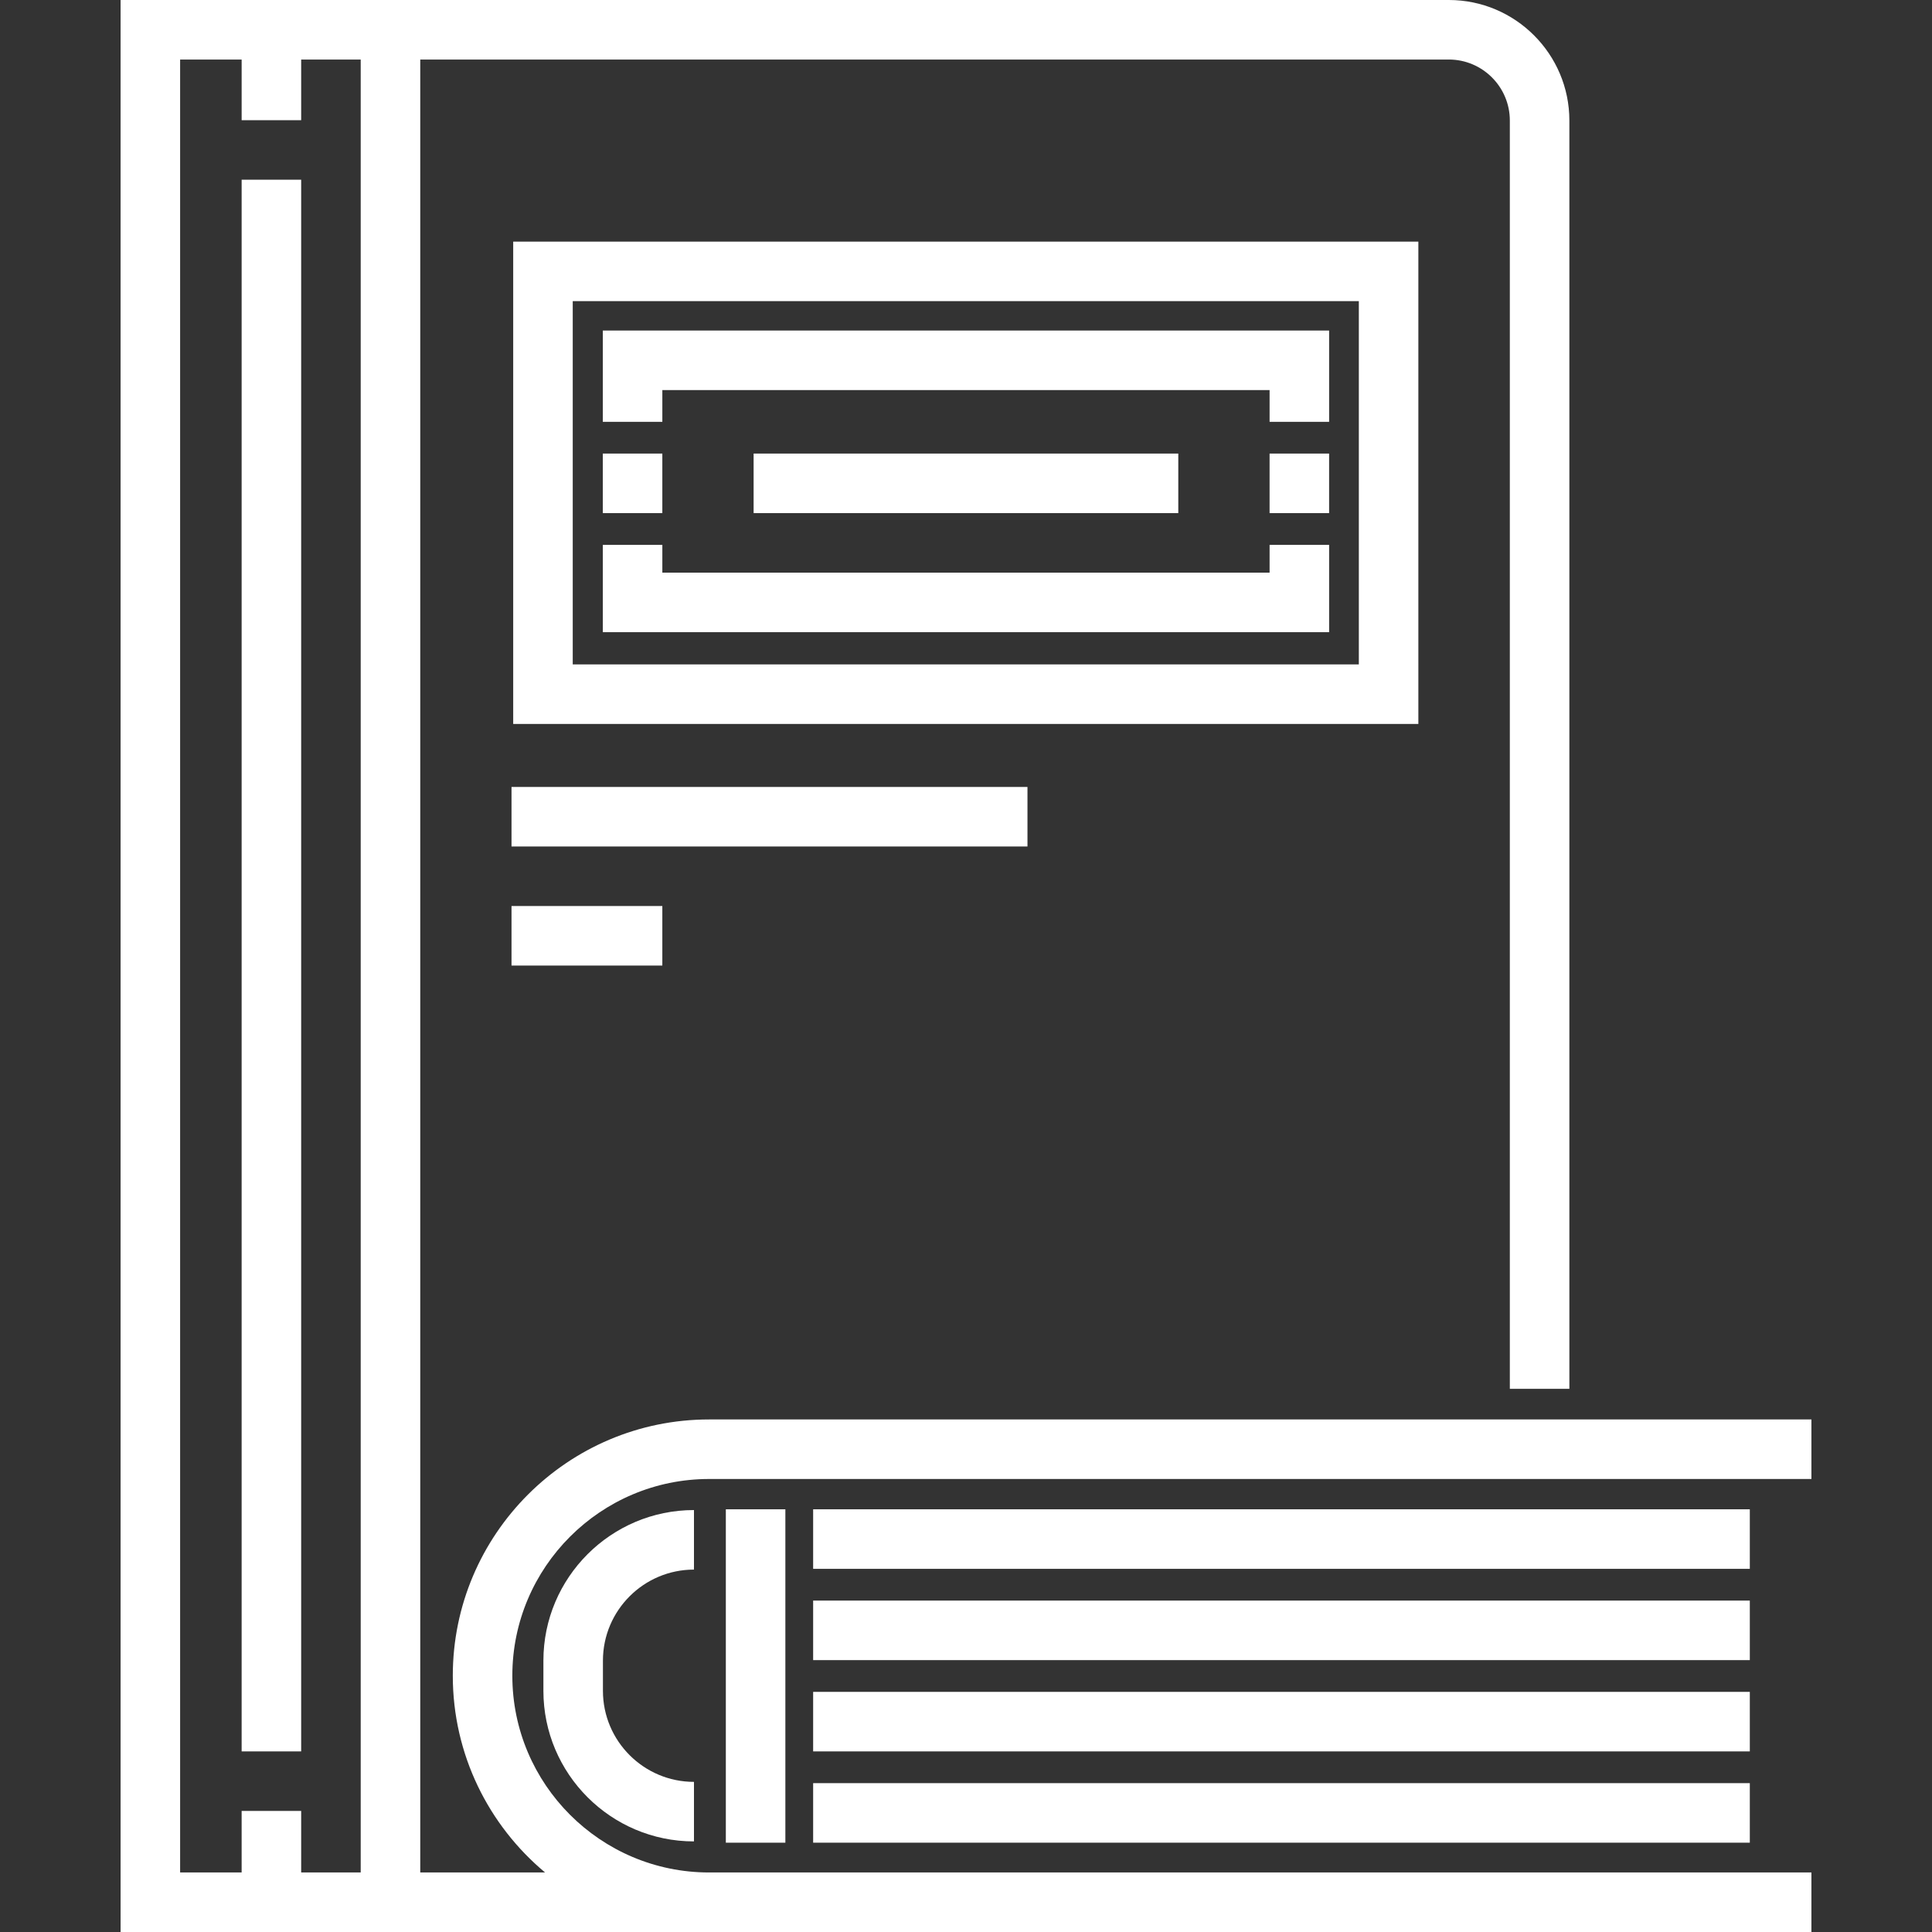 <?xml version="1.0" encoding="iso-8859-1"?>
<!-- Uploaded to: SVG Repo, www.svgrepo.com, Generator: SVG Repo Mixer Tools -->
<svg fill="#fff" version="1.1" id="Layer_1" xmlns="http://www.w3.org/2000/svg" xmlns:xlink="http://www.w3.org/1999/xlink" 
	 viewBox="0 0 512 512" xml:space="preserve">
<rect x="0" y="0" width="512" height="512" fill="#333333" stroke="none"/>
<g>
	<g>
		<path d="M187.912,391.947h292.131V376.17H187.912c-37.448,0-67.915,30.467-67.915,67.915c0,20.929,9.52,39.67,24.452,52.138
			h-33.08V15.777h272.584c8.916,0,16.169,7.253,16.169,16.17v336.104H415.9V31.947C415.899,14.332,401.568,0,383.953,0H31.957v512
			h448.086v-15.777H199.918h-12.006c-28.749,0-52.138-23.389-52.138-52.138C135.774,415.336,159.163,391.947,187.912,391.947z
			 M95.591,496.223H79.814V479.92H64.037v16.303H47.734V15.777h16.303v16.075h15.777V15.777h15.777V496.223z"/>
	</g>
</g>
<g>
	<g>
		<rect x="192.354" y="399.98" width="15.777" height="88.352"/>
	</g>
</g>
<g>
	<g>
		<rect x="215.493" y="399.98" width="248.226" height="15.777"/>
	</g>
</g>
<g>
	<g>
		<rect x="215.493" y="424.171" width="248.226" height="15.777"/>
	</g>
</g>
<g>
	<g>
		<rect x="215.493" y="448.363" width="248.226" height="15.777"/>
	</g>
</g>
<g>
	<g>
		<rect x="215.493" y="472.554" width="248.226" height="15.777"/>
	</g>
</g>
<g>
	<g>
		<path d="M183.91,415.958v-15.777c-22.003,0-39.903,17.901-39.903,39.903v8.003c0,22.003,17.901,39.903,39.903,39.903v-15.777
			c-13.302,0-24.126-10.823-24.126-24.126v-8.003C159.785,426.781,170.608,415.958,183.91,415.958z"/>
	</g>
</g>
<g>
	<g>
		<rect x="64.037" y="47.626" width="15.777" height="416.514"/>
	</g>
</g>
<g>
	<g>
		<path d="M136.003,64.03v127.827h239.878V64.03H136.003z M360.105,176.079H151.781V79.807h208.324V176.079z"/>
	</g>
</g>
<g>
	<g>
		<polygon points="159.751,87.597 159.751,111.789 175.528,111.789 175.528,103.374 336.454,103.374 336.454,111.789 
			352.231,111.789 352.231,87.597 		"/>
	</g>
</g>
<g>
	<g>
		<polygon points="336.454,144.395 336.454,151.757 175.528,151.757 175.528,144.395 159.751,144.395 159.751,167.534 
			352.231,167.534 352.231,144.395 		"/>
	</g>
</g>
<g>
	<g>
		<rect x="159.748" y="120.2" width="15.777" height="15.777"/>
	</g>
</g>
<g>
	<g>
		<rect x="336.451" y="120.2" width="15.777" height="15.777"/>
	</g>
</g>
<g>
	<g>
		<rect x="199.716" y="120.2" width="112.543" height="15.777"/>
	</g>
</g>
<g>
	<g>
		<rect x="135.556" y="208.552" width="136.734" height="15.777"/>
	</g>
</g>
<g>
	<g>
		<rect x="135.556" y="240.106" width="39.969" height="15.777"/>
	</g>
</g>
</svg>
